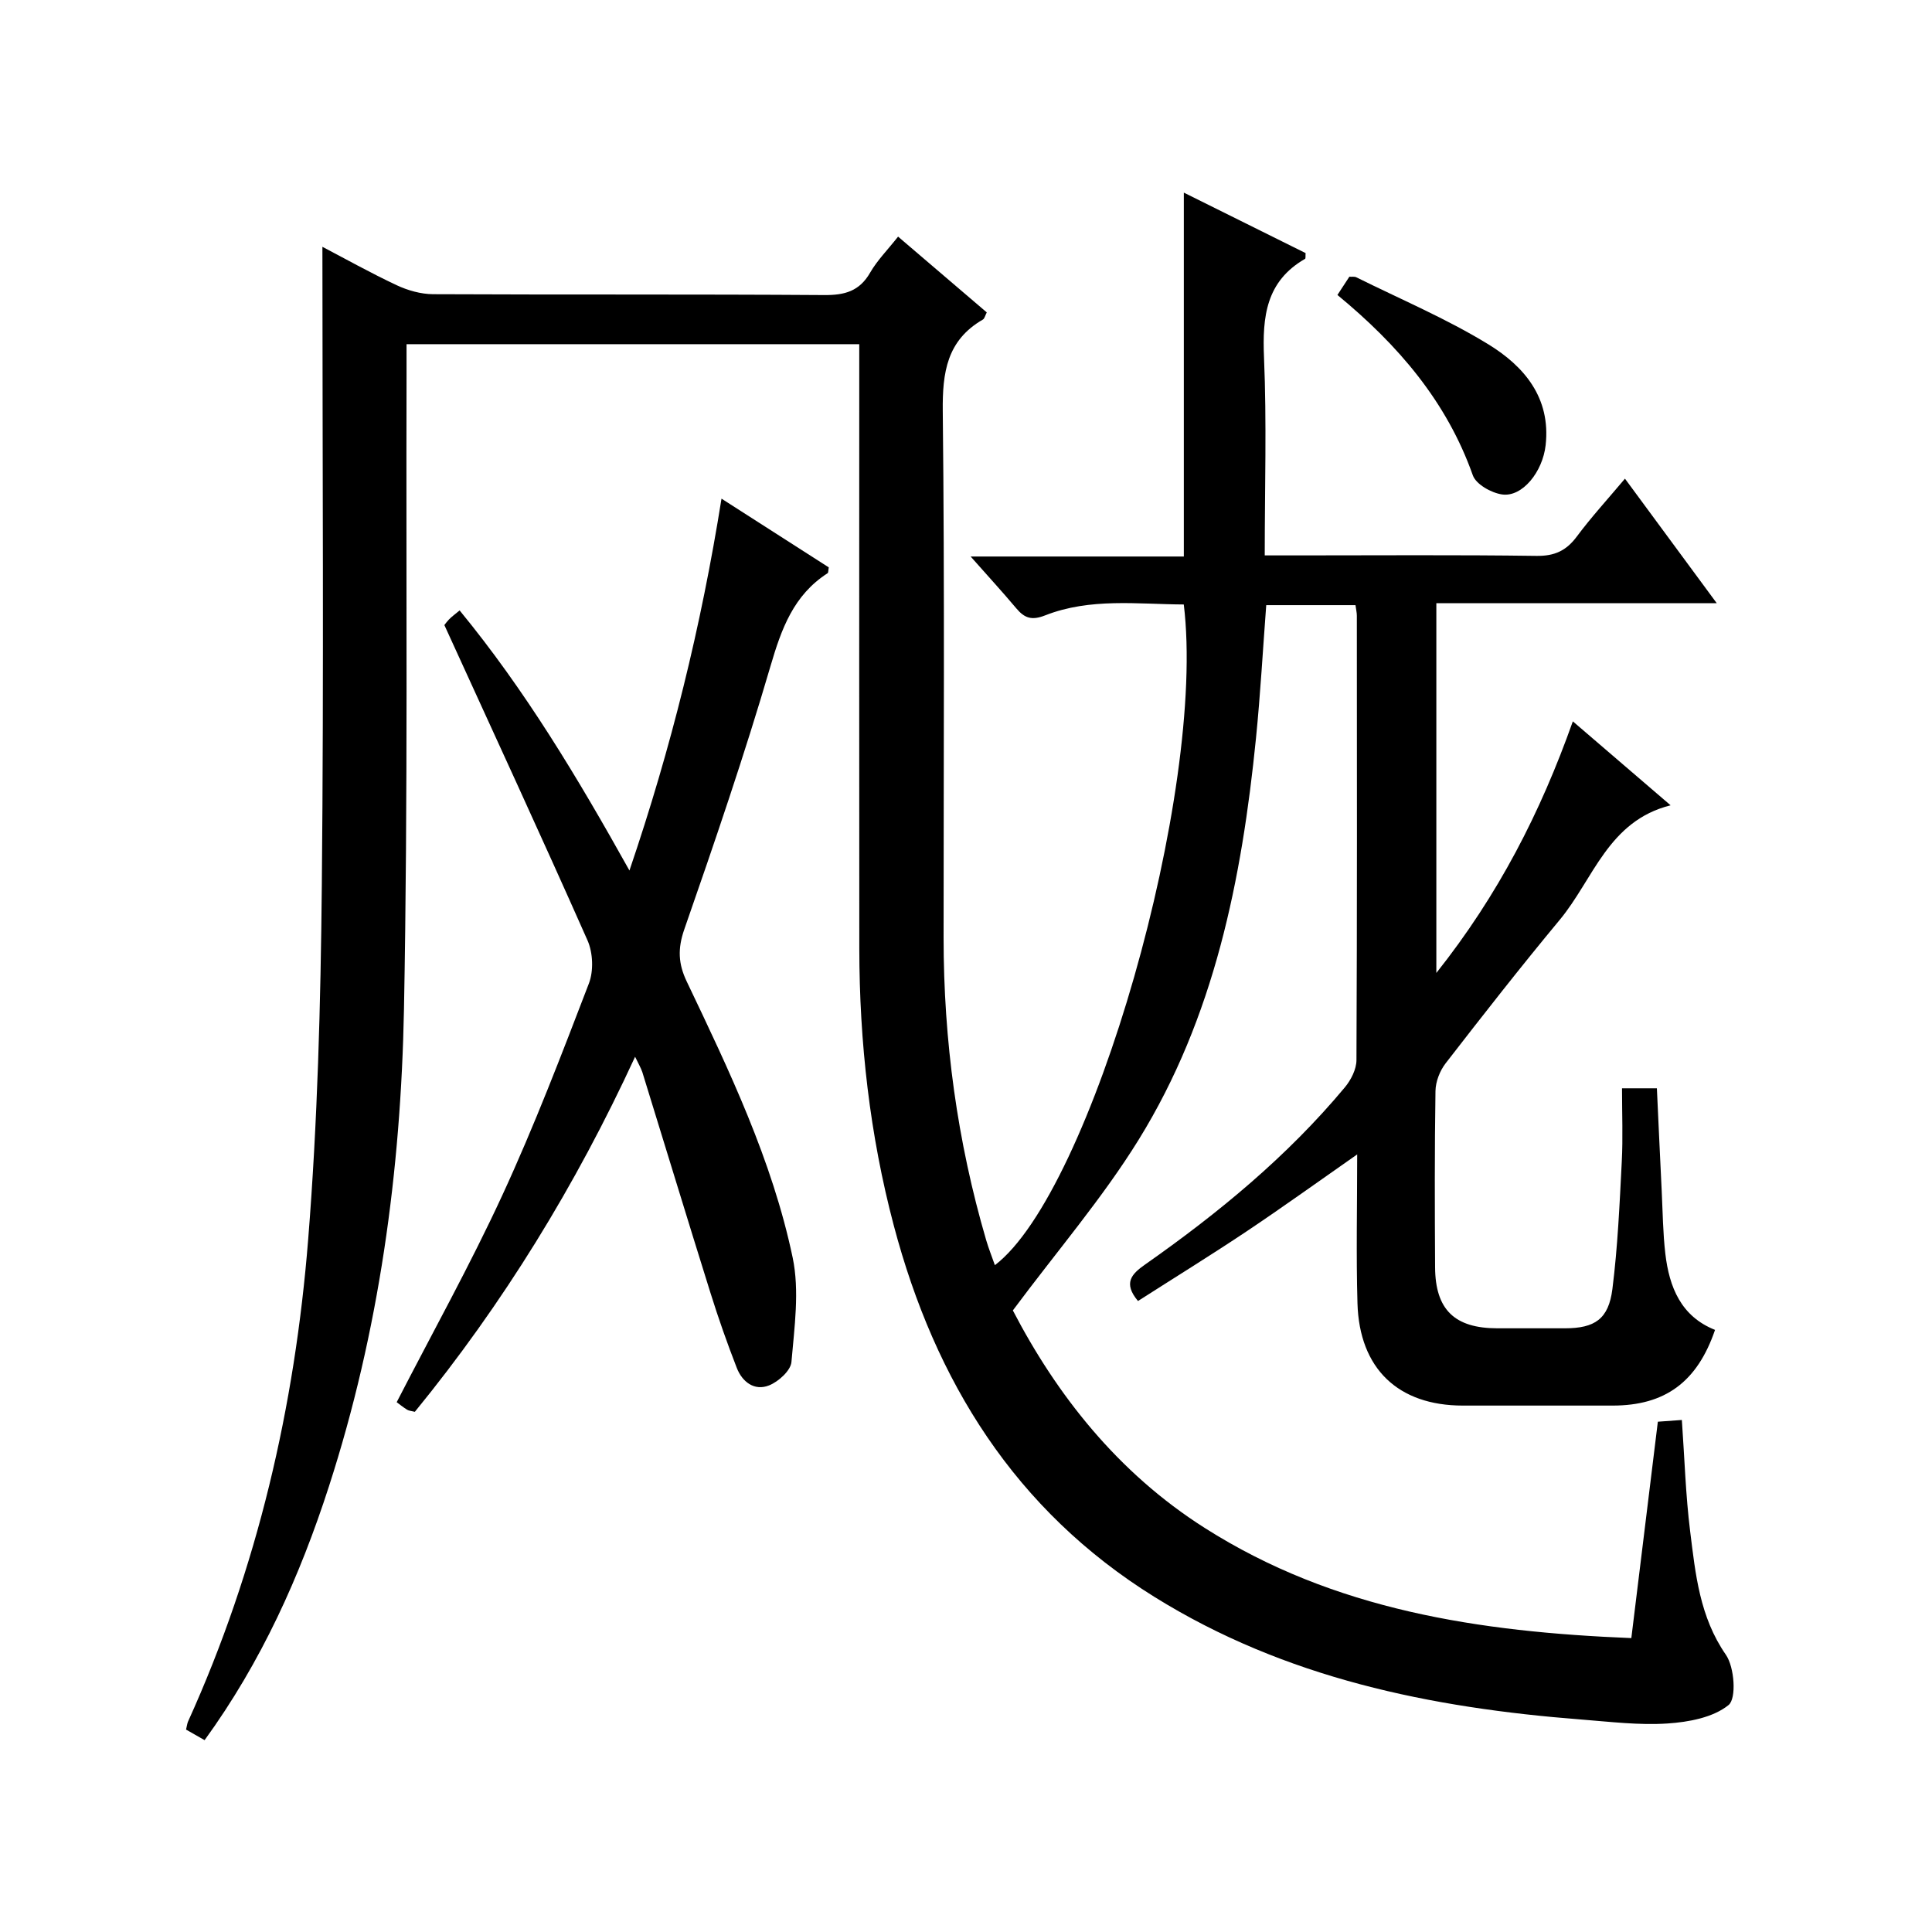 <?xml version="1.0" encoding="utf-8"?>
<svg version="1.1" id="ZDIC" xmlns="http://www.w3.org/2000/svg" xmlns:xlink="http://www.w3.org/1999/xlink" x="0px" y="0px"
	 viewBox="0 0 400 400" style="enable-background:new 0 0 400 400;" xml:space="preserve">

<g>
	
	<path d="M337.75,339.15c1.87-15.27,3.65-29.79,5.49-44.8c1.58-0.12,3.14-0.23,4.97-0.36c0.56,7.92,0.78,15.54,1.72,23.07
		c1.1,8.84,1.96,17.7,7.4,25.55c1.78,2.57,2.22,9.05,0.55,10.4c-3.19,2.59-8.27,3.53-12.66,3.82c-5.89,0.39-11.88-0.36-17.81-0.82
		c-31.19-2.42-61.32-8.55-88.37-25.37c-28.91-17.97-45.45-44.66-53.99-76.9c-4.97-18.78-7.12-37.94-7.14-57.34
		c-0.04-39.67-0.01-79.34-0.01-119.01c0-1.96,0-3.91,0-6.13c-31.42,0-62.31,0-93.73,0c0,2.22,0,4.18,0,6.14
		c-0.12,43.83,0.3,87.68-0.53,131.5c-0.64,33.56-5.15,66.73-15.54,98.85c-6.02,18.62-13.97,36.31-25.74,52.53
		c-1.36-0.78-2.59-1.48-3.84-2.19c0.19-0.76,0.23-1.25,0.41-1.66c14.39-31.74,22.11-65.25,24.87-99.78
		c1.95-24.38,2.59-48.9,2.83-73.37c0.43-43.96,0.12-87.93,0.12-132.18c4.67,2.44,9.93,5.39,15.38,7.95c2.3,1.08,5,1.84,7.51,1.86
		c27,0.13,54.01-0.01,81.01,0.18c4.23,0.03,7.29-0.79,9.5-4.64c1.47-2.55,3.62-4.71,5.79-7.46c6.27,5.36,12.28,10.5,18.36,15.69
		c-0.35,0.68-0.46,1.27-0.79,1.47c-7.46,4.3-8.41,10.93-8.32,18.98c0.4,36.33,0.17,72.67,0.17,109.01c0,21.28,2.83,42.16,8.81,62.59
		c0.51,1.74,1.19,3.44,1.81,5.21c20.02-15.23,43.82-98.24,39.11-136.79c-9.6-0.05-19.37-1.41-28.71,2.26
		c-2.75,1.08-4.24,0.59-5.95-1.44c-2.87-3.41-5.88-6.69-9.47-10.75c15.26,0,29.64,0,44.14,0c0-25.21,0-49.92,0-75.34
		c8.35,4.15,16.82,8.35,25.21,12.52c-0.05,0.59,0.04,1.1-0.11,1.19c-8.08,4.65-8.86,11.96-8.5,20.42
		c0.57,13.44,0.15,26.92,0.15,40.98c2.54,0,4.65,0,6.76,0c16.5,0,33.01-0.13,49.5,0.1c3.76,0.05,6.18-1.08,8.37-4.03
		c2.97-3.99,6.35-7.68,9.95-11.96c6.28,8.53,12.34,16.74,19,25.78c-19.83,0-38.83,0-58.05,0c0,25.52,0,50.39,0,76.56
		c12.82-16.15,21.53-33.14,28.26-52.09c6.77,5.82,13.15,11.29,20.24,17.38c-12.95,3.24-15.98,15.32-22.96,23.72
		c-8.08,9.73-15.88,19.7-23.62,29.7c-1.2,1.55-2.07,3.79-2.1,5.73c-0.19,12.16-0.15,24.33-0.08,36.5
		c0.05,8.78,4.05,12.63,12.9,12.63c4.67,0,9.33,0.01,14,0c6.15-0.01,9.02-1.89,9.81-8.13c1.1-8.73,1.49-17.57,1.94-26.37
		c0.26-4.95,0.05-9.93,0.05-15.19c2.84,0,4.75,0,7.22,0c0.33,7.09,0.65,14.19,1,21.29c0.21,4.32,0.25,8.67,0.75,12.96
		c0.81,6.92,3.24,12.97,10.29,15.77c-3.7,10.82-10.37,15.67-21.21,15.67c-10.33,0-20.67,0-31,0c-13.38,0-21.43-7.62-21.82-21.18
		c-0.29-9.98-0.06-19.97-0.06-30.82c-7.99,5.58-15.32,10.86-22.82,15.88c-7.42,4.96-15.03,9.65-22.56,14.47
		c-3.09-3.69-1.38-5.56,1.45-7.54c15.18-10.65,29.44-22.38,41.37-36.69c1.27-1.52,2.4-3.74,2.41-5.64
		c0.14-30.67,0.1-61.34,0.08-92.01c0-0.64-0.16-1.27-0.28-2.19c-6.07,0-12,0-18.48,0c-0.69,9.1-1.2,18.34-2.12,27.53
		c-2.93,29.23-8.62,57.81-24.3,83.16c-7.48,12.09-16.87,23.01-26.04,35.33c9.03,17.37,21.64,33.55,39.72,45.03
		C276.23,333.39,306.28,337.87,337.75,339.15z"/>
	<path d="M131.49,218.79c-12.32,26.73-27.33,51.14-45.6,73.51c-0.7-0.18-1.23-0.2-1.61-0.44c-0.81-0.5-1.55-1.11-2.15-1.55
		c7.44-14.46,15.21-28.41,21.88-42.87c6.61-14.32,12.26-29.1,17.92-43.84c0.99-2.59,0.84-6.35-0.29-8.9
		c-9.56-21.58-19.47-43.01-29.63-65.27c-0.24,0.31,0.29-0.48,0.94-1.17c0.55-0.58,1.22-1.05,2.21-1.88
		c13.56,16.5,24.37,34.52,35.16,53.85c8.67-25.48,14.83-50.5,19.06-76.99c7.71,4.94,15,9.61,22.21,14.23
		c-0.12,0.62-0.07,1.09-0.25,1.21c-7.04,4.53-9.55,11.49-11.82,19.24c-5.37,18.34-11.56,36.46-17.85,54.51
		c-1.39,4-1.24,7.12,0.51,10.78c8.81,18.47,17.7,37.01,21.93,57.15c1.45,6.91,0.36,14.44-0.25,21.62c-0.15,1.79-2.69,4.08-4.63,4.85
		c-3.03,1.21-5.56-0.71-6.69-3.63c-1.98-5.09-3.8-10.25-5.43-15.47c-4.77-15.23-9.4-30.5-14.12-45.75
		C132.69,221.08,132.17,220.23,131.49,218.79z"/>
	<path d="M276.9,61.07c1-1.53,1.71-2.62,2.47-3.78c0.53,0.04,1.06-0.07,1.44,0.12c9.14,4.54,18.61,8.54,27.29,13.85
		c7.41,4.53,13,11.04,11.91,20.89c-0.61,5.55-4.84,10.82-9.02,10.22c-2.23-0.32-5.4-2.1-6.06-3.97
		C299.52,83.12,289.48,71.44,276.9,61.07z"/>
</g>
</svg>
